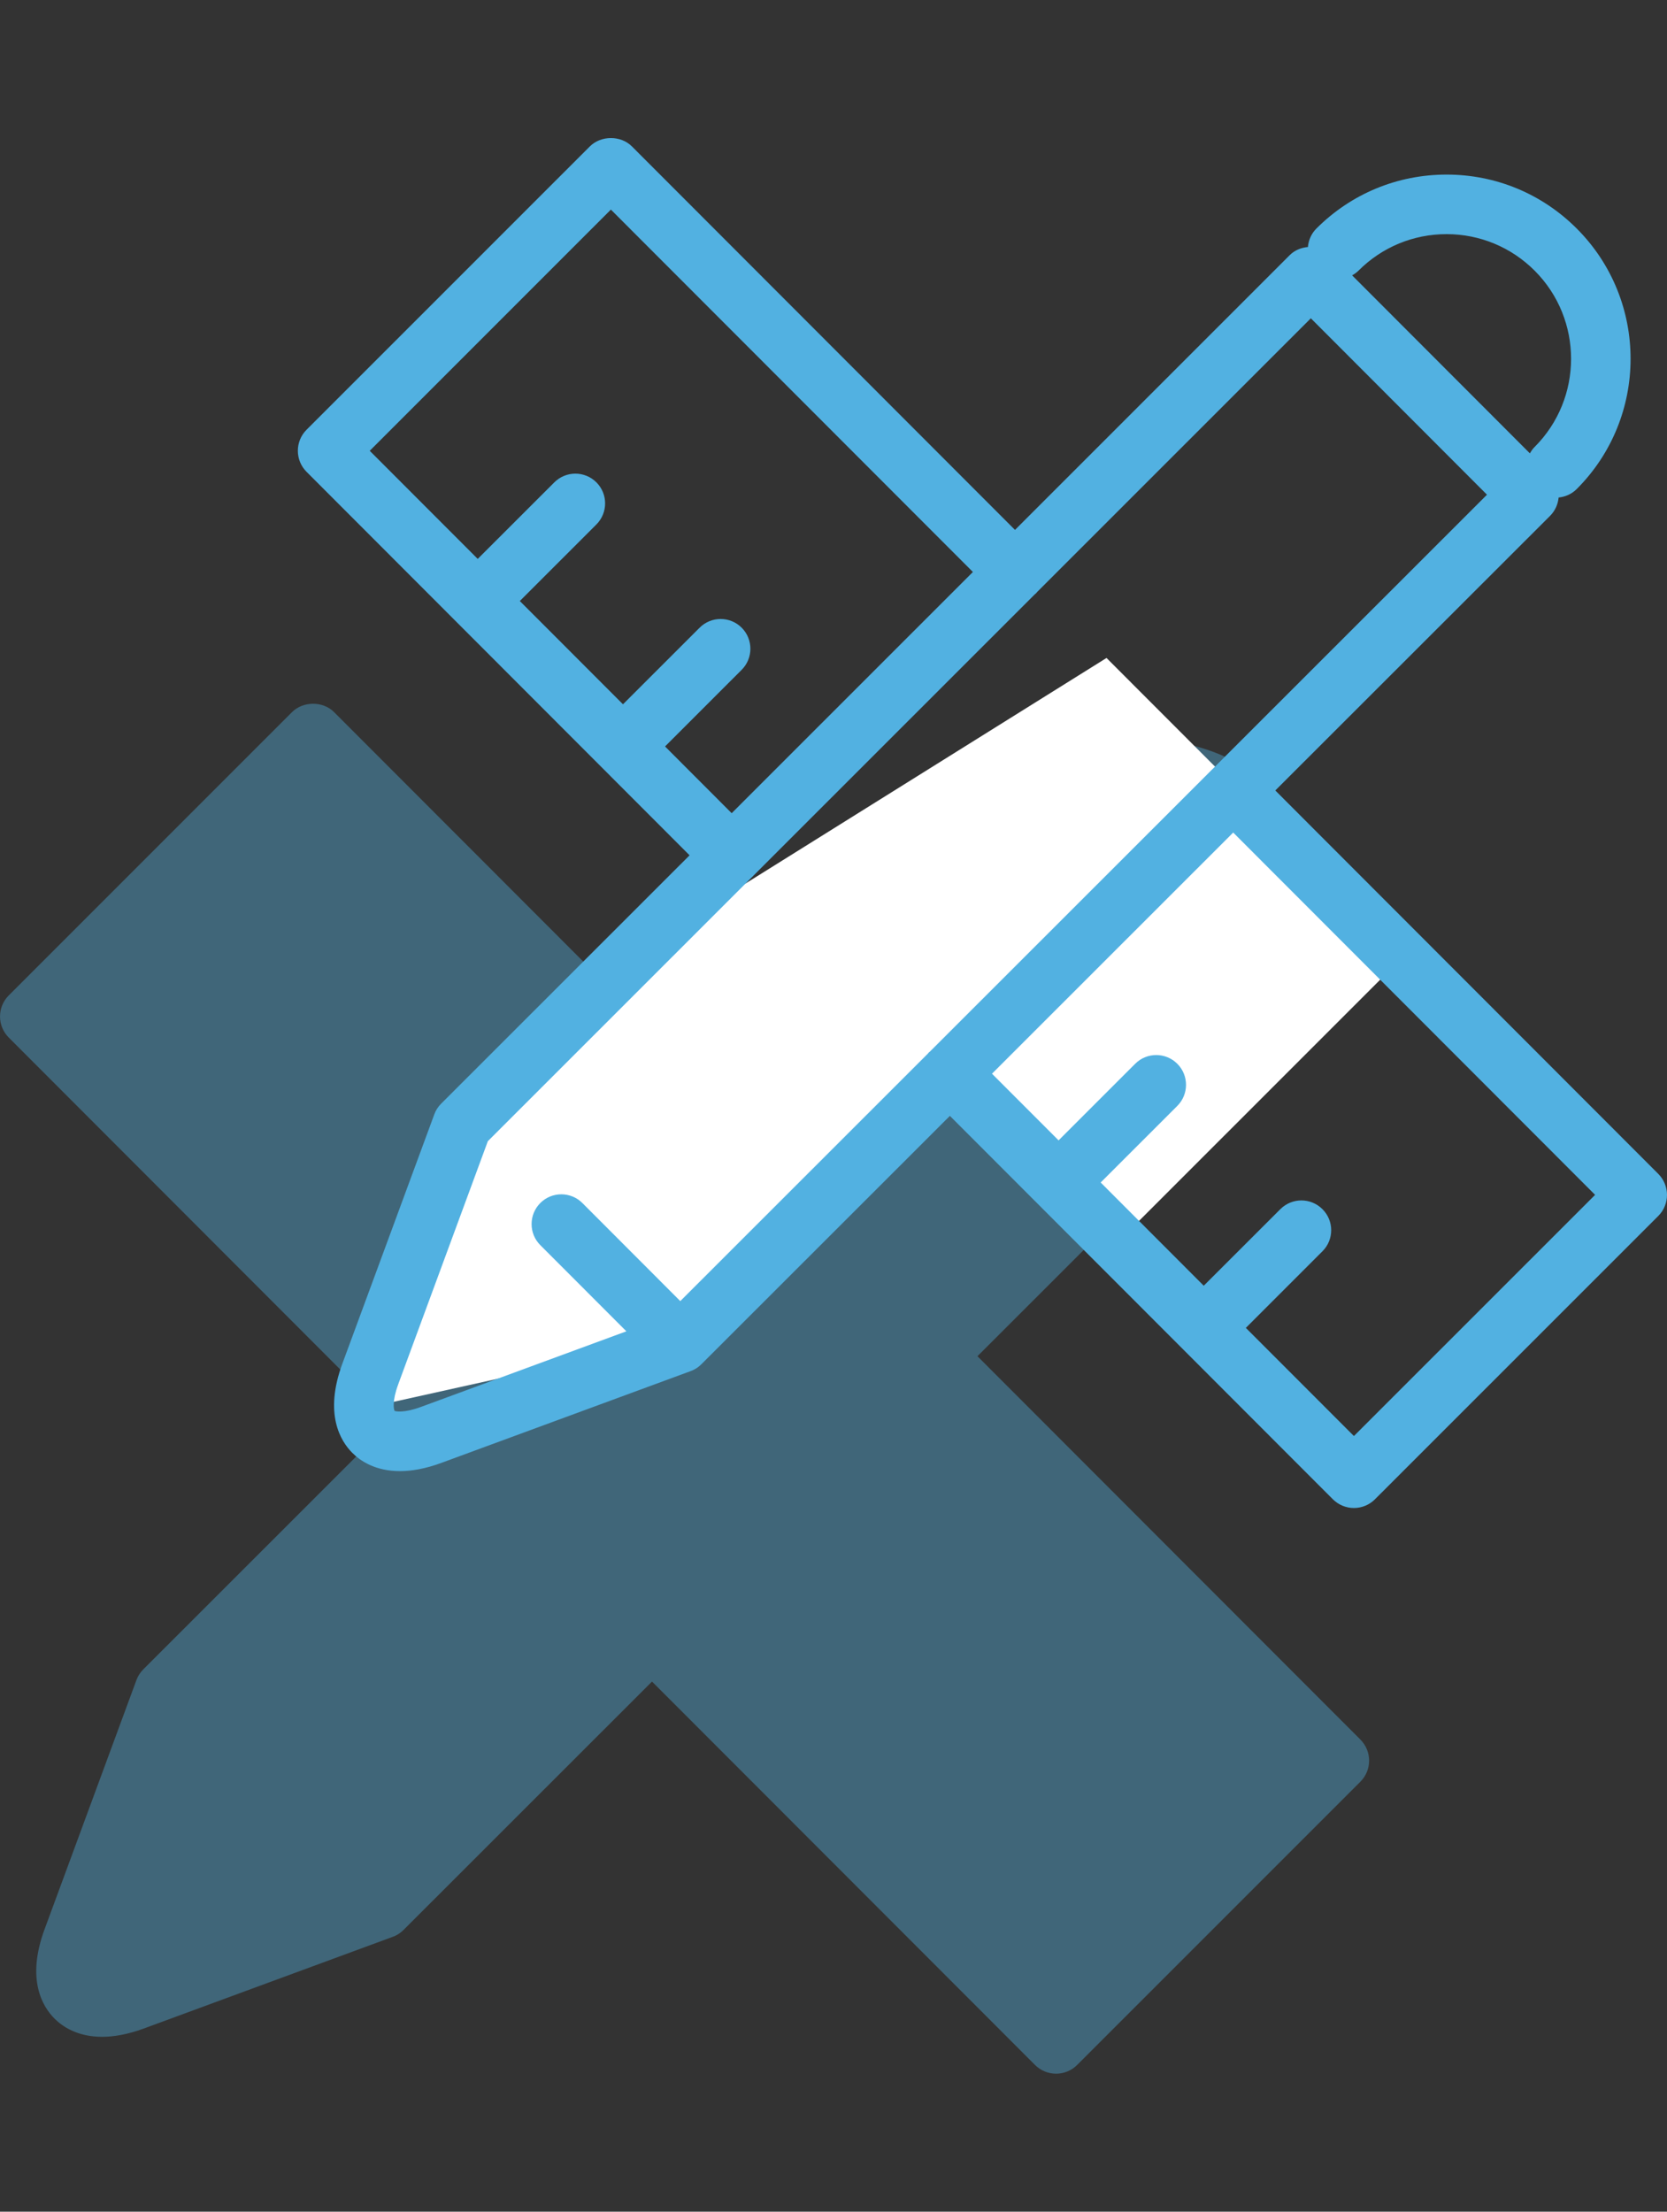 <?xml version="1.0" encoding="utf-8"?>
<!-- Generator: Adobe Illustrator 23.0.4, SVG Export Plug-In . SVG Version: 6.00 Build 0)  -->
<svg version="1.1" xmlns="http://www.w3.org/2000/svg" xmlns:xlink="http://www.w3.org/1999/xlink" x="0px" y="0px"
	 width="42.728px" height="56.666px" viewBox="0 0 42.728 56.666" enable-background="new 0 0 42.728 56.666" xml:space="preserve">
<rect x="0" y="0" width="42.728" height="56.666" fill="#333333" stroke="none"/>
<g id="Camada_1">
</g>
<g id="ícones">
	<g id="swap_8_">
		<g opacity="0.4">
			<g>
				<defs>
					<rect id="SVGID_1285_" y="18.029" width="35.093" height="35.1"/>
				</defs>
				<clipPath id="SVGID_2_">
					<use xlink:href="#SVGID_1285_"  overflow="visible"/>
				</clipPath>
				<path clip-path="url(#SVGID_2_)" style="fill:#52B1E1 !important;" d="M25.054,34.748l7.045-7.039c0.126-0.127,0.2-0.293,0.217-0.468
					c0.169-0.017,0.334-0.087,0.464-0.217c1.839-1.839,1.84-4.832,0.002-6.673c-0.891-0.892-2.077-1.384-3.337-1.384
					c-1.261,0-2.446,0.49-3.337,1.382c-0.133,0.132-0.202,0.301-0.218,0.474c-0.172,0.016-0.34,0.082-0.465,0.207l-7.043,7.041
					l-9.818-9.825c-0.286-0.287-0.793-0.286-1.08,0l-7.26,7.258c-0.298,0.298-0.298,0.781,0,1.079l9.816,9.825l-6.368,6.364
					c-0.078,0.079-0.139,0.172-0.176,0.276l-2.354,6.383c-0.477,1.291-0.046,1.987,0.254,2.287c0.203,0.204,0.589,0.468,1.22,0.468
					c0.298,0,0.651-0.059,1.066-0.211l6.369-2.345c0.107-0.036,0.206-0.096,0.29-0.18c0-0.001,0.001-0.001,0.001-0.001l6.37-6.365
					l9.817,9.823c0.143,0.143,0.337,0.224,0.54,0.224c0.202,0,0.396-0.08,0.539-0.223l7.261-7.259c0.298-0.297,0.298-0.78,0-1.079
					L25.054,34.748z"/>
			</g>
		</g>
		<polygon style="fill:#ffffff !important;" points="16.151,24.484 12.334,29.061 10.043,35.927 16.91,34.403 24.543,27.539 29.12,31.356 
			35.988,24.49 28.362,16.858 		"/>
		<path style="fill:#52B1E1 !important;" d="M32.688,20.253l7.045-7.038c0.126-0.127,0.2-0.293,0.217-0.468c0.169-0.017,0.334-0.087,0.464-0.217
			c1.84-1.839,1.841-4.833,0.002-6.673c-0.891-0.892-2.076-1.384-3.337-1.384s-2.445,0.49-3.337,1.382
			c-0.133,0.132-0.202,0.301-0.218,0.474c-0.172,0.015-0.34,0.082-0.465,0.207l-7.043,7.041l-9.818-9.825
			c-0.286-0.287-0.793-0.286-1.08,0l-7.26,7.258c-0.298,0.298-0.298,0.781,0,1.079l9.817,9.825l-6.368,6.364
			c-0.079,0.078-0.139,0.172-0.176,0.276l-2.355,6.383c-0.477,1.291-0.046,1.987,0.254,2.287c0.203,0.204,0.589,0.468,1.22,0.468
			c0.299,0,0.651-0.059,1.066-0.212l6.369-2.344c0.107-0.036,0.206-0.096,0.29-0.181h0.001l6.371-6.365l9.816,9.823
			c0.144,0.143,0.337,0.224,0.54,0.224c0.202,0,0.396-0.08,0.539-0.223l7.262-7.259c0.298-0.298,0.298-0.781,0-1.079L32.688,20.253z
			 M37.079,5.999C37.932,6,38.733,6.332,39.337,6.936c1.244,1.246,1.243,3.271-0.002,4.516c-0.05,0.049-0.088,0.105-0.121,0.164
			l-4.557-4.561c0.059-0.033,0.114-0.072,0.164-0.121C35.424,6.331,36.226,5.999,37.079,5.999 M17.046,19.125l1.964-1.963
			c0.298-0.298,0.298-0.781,0.001-1.079c-0.298-0.298-0.782-0.298-1.079,0l-1.964,1.962l-2.644-2.646l1.962-1.961
			c0.298-0.298,0.299-0.781,0.001-1.079c-0.298-0.298-0.781-0.298-1.079,0l-1.963,1.961l-2.768-2.77l6.181-6.18l9.279,9.285
			l-6.183,6.18L17.046,19.125z M17.437,33.336l-2.509-2.512c-0.297-0.298-0.782-0.299-1.079-0.001c-0.298,0.298-0.298,0.782,0,1.079
			l2.206,2.208l-5.267,1.938c-0.437,0.161-0.649,0.115-0.674,0.101c-0.021-0.033-0.068-0.246,0.094-0.684l2.296-6.226l6.775-6.771
			c0.005-0.005,0.011-0.008,0.016-0.013c0.005-0.004,0.008-0.011,0.012-0.015l7.217-7.213c0.011-0.01,0.024-0.017,0.034-0.029
			c0.011-0.01,0.018-0.023,0.029-0.034l7.012-7.009l4.515,4.52l-14.28,14.269c-0.01,0.009-0.021,0.015-0.029,0.024
			c-0.009,0.01-0.016,0.02-0.024,0.029L17.437,33.336z M34.703,36.793l-2.77-2.771l1.964-1.963c0.298-0.298,0.298-0.781,0-1.078
			c-0.298-0.299-0.781-0.299-1.079-0.001l-1.964,1.962l-2.642-2.645l1.964-1.962c0.298-0.298,0.298-0.782,0-1.08
			c-0.297-0.297-0.782-0.298-1.079,0l-1.964,1.963l-1.707-1.708l6.183-6.179l9.276,9.283L34.703,36.793z"/>
	</g>
</g>
</svg>
